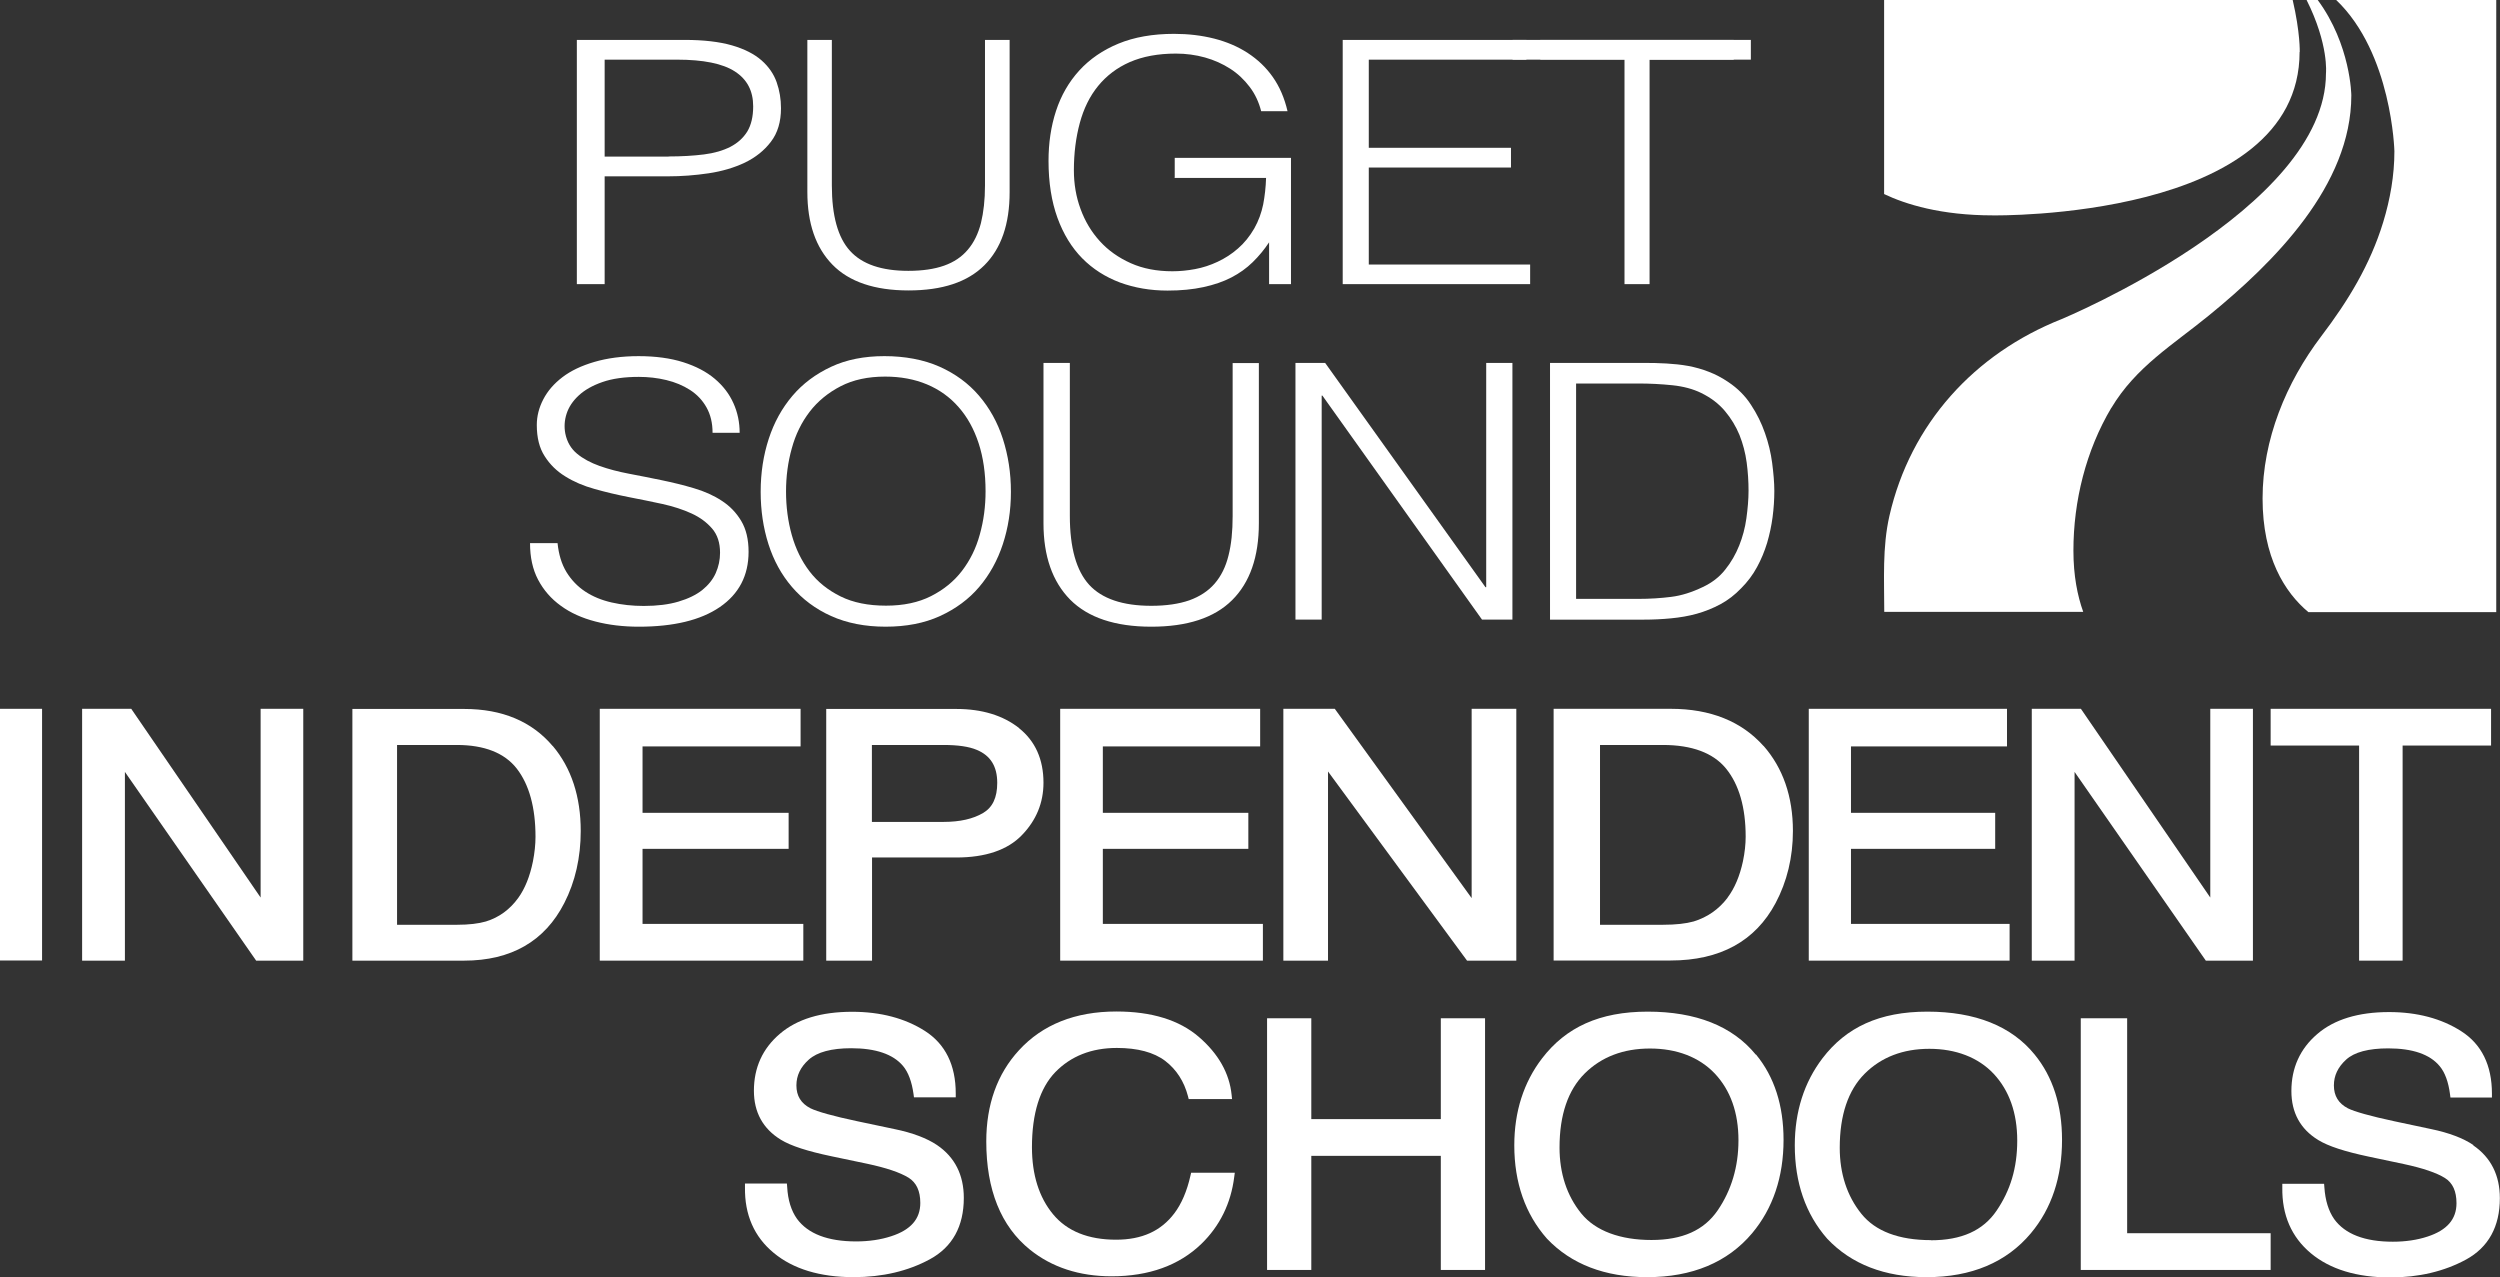 <?xml version="1.0" encoding="UTF-8"?><svg id="Layer_2" xmlns="http://www.w3.org/2000/svg" viewBox="0 0 173.53 88.65"><rect x="0" y="0" width="173.53" height="88.65" fill="#333333" stroke="none"/><defs><style>.cls-1{fill:#fff;stroke-width:0px;}</style></defs><g id="Layer_1-2"><path class="cls-1" d="m146.55,28.32c1.7-2.85,4.27-4.38,6.77-6.42,4.51-3.68,9.89-9.02,9.89-15.28,0,0-.03-3.5-2.34-6.63h-.77c1.56,3.11,1.35,5.1,1.35,5.1,0,9.44-18.35,17.06-18.35,17.06-6.06,2.4-10.49,7.27-11.95,13.65-.5,2.19-.36,4.44-.36,6.67h13.81c-.4-1.12-.68-2.51-.68-4.25,0-3.44.87-6.95,2.63-9.91Z"/><path class="cls-1" d="m159.63,3.61s.04-1.33-.49-3.61h-28.36v13.47c1.49.71,3.94,1.48,7.56,1.48,0,0,21.28.35,21.28-11.35Z"/><path class="cls-1" d="m173.26,0h-11.1c3.88,3.7,4.04,10.5,4.04,10.5,0,1.67-.29,3.33-.78,4.93-.9,2.94-2.44,5.47-4.29,7.9-2.45,3.23-4.08,7.18-4.08,11.27s1.54,6.52,3.18,7.89h13.04V0Z"/><path class="cls-1" d="m40.04,19.71V2.77h7.48c1.33,0,2.42.13,3.29.38.86.25,1.55.6,2.05,1.04.5.44.85.95,1.05,1.52.2.57.3,1.17.3,1.8,0,.94-.23,1.72-.7,2.33-.46.61-1.07,1.09-1.81,1.45-.74.35-1.58.6-2.52.74-.94.14-1.88.21-2.83.21h-4.38v7.48h-1.93Zm6.37-8.85c.91,0,1.73-.05,2.45-.14s1.33-.27,1.84-.53c.5-.26.89-.61,1.17-1.06.27-.45.41-1.03.41-1.75,0-1.07-.42-1.87-1.27-2.42s-2.19-.82-4.03-.82h-5.01v6.73h4.44Z"/><path class="cls-1" d="m56.03,2.77h1.71v10.1c0,2.1.42,3.62,1.26,4.54.84.93,2.19,1.39,4.05,1.39.97,0,1.8-.12,2.48-.36.68-.24,1.23-.61,1.65-1.11.42-.49.72-1.11.91-1.85.18-.74.28-1.61.28-2.61V2.77h1.71v10.57c0,2.21-.58,3.9-1.75,5.07-1.17,1.17-2.92,1.75-5.27,1.75s-4.12-.6-5.28-1.79c-1.16-1.19-1.74-2.87-1.74-5.04V2.77Z"/><path class="cls-1" d="m81.54,12.32v-1.36h8.07v8.76h-1.52v-2.9c-.33.5-.71.96-1.14,1.38-.43.42-.92.77-1.48,1.06s-1.2.51-1.94.67-1.56.24-2.49.24c-1.19,0-2.29-.19-3.3-.56-1.01-.38-1.89-.94-2.62-1.68s-1.31-1.68-1.72-2.81-.62-2.45-.62-3.95c0-1.24.17-2.4.52-3.47.35-1.07.89-2.01,1.61-2.8.72-.79,1.63-1.42,2.72-1.87,1.09-.45,2.38-.68,3.86-.68,1,0,1.92.11,2.79.33.86.22,1.64.55,2.33,1,.69.45,1.27,1,1.74,1.67.47.67.81,1.46,1.02,2.37h-1.83c-.16-.63-.42-1.19-.8-1.69-.38-.5-.82-.92-1.35-1.26s-1.11-.6-1.75-.78c-.65-.18-1.32-.27-2.02-.27-1.24,0-2.3.2-3.2.59-.89.39-1.62.95-2.2,1.66-.58.71-1,1.57-1.27,2.57-.27,1-.41,2.09-.41,3.28,0,.94.15,1.84.46,2.68.31.85.75,1.59,1.34,2.24.58.64,1.3,1.15,2.15,1.53.85.38,1.81.56,2.89.56.51,0,1.03-.05,1.57-.15.54-.1,1.06-.27,1.57-.51.51-.24.98-.54,1.41-.92.44-.38.81-.84,1.13-1.39.3-.53.5-1.09.62-1.67.11-.58.18-1.19.2-1.84h-6.36Z"/><path class="cls-1" d="m93.2,19.71V2.77h12.75v1.37h-10.94v6.12h9.87v1.37h-9.87v6.73h11.2v1.36h-13.01Z"/><path class="cls-1" d="m106.93,2.77h13.41v1.37h-5.84v15.58h-1.74V4.13h-5.84v-1.37Z"/><path class="cls-1" d="m38.7,37.69c.08.79.28,1.46.62,2.02.34.55.77,1,1.3,1.35.53.35,1.14.6,1.84.76.7.16,1.44.24,2.23.24.93,0,1.73-.1,2.4-.3.68-.2,1.23-.47,1.65-.8.42-.34.74-.73.94-1.18.2-.45.3-.92.3-1.41,0-.69-.18-1.25-.55-1.68-.37-.43-.84-.78-1.43-1.05-.59-.27-1.26-.49-2.03-.66-.76-.16-1.55-.33-2.35-.48-.8-.16-1.58-.34-2.35-.56-.76-.21-1.44-.5-2.03-.87-.59-.36-1.07-.83-1.43-1.4-.37-.57-.55-1.29-.55-2.17,0-.61.15-1.2.45-1.78.3-.58.74-1.09,1.33-1.54.59-.45,1.33-.8,2.22-1.06.89-.26,1.91-.4,3.07-.4s2.21.14,3.09.42c.88.28,1.61.66,2.19,1.15.58.49,1.01,1.05,1.3,1.7.29.64.43,1.33.43,2.05h-1.88c0-.68-.14-1.26-.42-1.76-.28-.5-.66-.9-1.14-1.21-.48-.31-1.03-.54-1.65-.69-.62-.15-1.26-.22-1.91-.22-1,0-1.85.12-2.53.36-.69.24-1.23.55-1.64.93-.41.38-.69.8-.84,1.26s-.18.92-.09,1.39c.12.58.39,1.04.81,1.39.42.35.95.63,1.56.85.62.22,1.3.4,2.04.54.74.14,1.5.29,2.27.45.77.16,1.52.34,2.25.56.72.21,1.37.5,1.93.87.56.36,1.01.83,1.35,1.4.34.57.51,1.28.51,2.14,0,1.65-.67,2.93-2,3.84-1.33.91-3.21,1.36-5.62,1.36-1.08,0-2.09-.12-3.01-.36-.93-.24-1.73-.6-2.4-1.09-.68-.49-1.2-1.09-1.58-1.81-.38-.72-.56-1.56-.56-2.54h1.91Z"/><path class="cls-1" d="m52.8,34.12c0-1.3.19-2.53.56-3.66.37-1.14.92-2.13,1.64-2.98.72-.85,1.62-1.52,2.69-2.02s2.3-.74,3.7-.74,2.72.24,3.82.73c1.1.49,2.01,1.16,2.74,2.01.73.85,1.29,1.85,1.66,3,.37,1.15.56,2.37.56,3.68s-.19,2.5-.56,3.63c-.37,1.13-.92,2.12-1.64,2.97-.72.85-1.63,1.52-2.72,2.02-1.09.5-2.35.74-3.78.74s-2.69-.25-3.78-.74-1.99-1.17-2.72-2.02-1.27-1.84-1.63-2.97c-.36-1.13-.54-2.34-.54-3.63Zm8.7,7.92c1.21,0,2.25-.22,3.12-.66.87-.44,1.59-1.02,2.15-1.75.56-.73.98-1.57,1.24-2.53.27-.96.4-1.96.4-3,0-1.24-.16-2.35-.48-3.33-.32-.98-.78-1.82-1.39-2.51-.6-.69-1.34-1.22-2.2-1.58-.86-.36-1.83-.54-2.9-.54-1.19,0-2.22.22-3.09.67-.87.45-1.59,1.04-2.15,1.77-.56.73-.98,1.58-1.24,2.54-.27.96-.4,1.96-.4,3s.13,2.06.4,3.02c.27.96.68,1.8,1.24,2.53.56.73,1.28,1.3,2.15,1.73.87.43,1.92.64,3.15.64Z"/><path class="cls-1" d="m72.44,25.19h1.82v10.62c0,2.21.45,3.8,1.34,4.78.89.97,2.33,1.46,4.31,1.46,1.04,0,1.92-.13,2.64-.38.72-.26,1.31-.64,1.76-1.16.45-.52.77-1.17.96-1.94.2-.78.29-1.69.29-2.75v-10.62h1.82v11.12c0,2.33-.62,4.11-1.86,5.34-1.24,1.23-3.11,1.84-5.61,1.84s-4.39-.63-5.63-1.88c-1.23-1.25-1.85-3.02-1.85-5.3v-11.12Z"/><path class="cls-1" d="m91.79,27.46h-.05v15.55h-1.82v-17.82h2.06l11.13,15.57h.05v-15.57h1.82v17.82h-2.11l-11.08-15.55Z"/><path class="cls-1" d="m107.59,43.01v-17.82h6.52c.53,0,1.05.01,1.56.04.51.03,1.02.08,1.51.17.49.09.98.23,1.44.41.47.18.92.42,1.36.72.64.43,1.16.95,1.56,1.57.41.62.73,1.27.97,1.96.24.68.41,1.38.5,2.08s.15,1.35.15,1.94-.04,1.2-.12,1.81c-.08.61-.21,1.21-.38,1.79-.18.59-.41,1.15-.7,1.68-.29.54-.66,1.03-1.1,1.47-.44.46-.92.83-1.44,1.11-.52.28-1.07.5-1.64.66-.57.16-1.17.26-1.79.32-.62.06-1.25.09-1.88.09h-6.52Zm1.8-1.44h4.32c.81,0,1.58-.05,2.29-.14.72-.09,1.44-.32,2.19-.68.64-.3,1.16-.7,1.56-1.21.41-.51.73-1.07.97-1.67.24-.6.41-1.23.5-1.89s.15-1.3.15-1.91c0-.64-.04-1.3-.13-1.97-.09-.67-.26-1.3-.5-1.91-.25-.6-.58-1.15-1.01-1.66s-.97-.92-1.64-1.25c-.57-.28-1.24-.46-2.01-.54-.78-.08-1.56-.12-2.36-.12h-4.32v14.95Z"/><rect class="cls-1" y="49.2" width="2.92" height="17.47"/><polygon class="cls-1" points="18.09 49.2 18.09 62.3 9.11 49.2 5.7 49.2 5.7 66.68 8.67 66.68 8.67 53.58 17.78 66.68 21.05 66.68 21.05 49.2 18.09 49.2"/><path class="cls-1" d="m38.36,51.78c-1.45-1.71-3.51-2.57-6.13-2.57h-7.77v17.47h7.75c3.27,0,5.61-1.35,6.96-4,.76-1.48,1.14-3.17,1.14-5,0-2.38-.65-4.37-1.94-5.9Zm-10.8-.07h4.15c1.91,0,3.31.55,4.16,1.64.86,1.11,1.3,2.7,1.3,4.73,0,.53-.06,1.11-.18,1.72-.21,1.03-.55,1.88-1.02,2.53-.58.8-1.33,1.35-2.24,1.63-.51.15-1.19.23-2,.23h-4.17v-12.48Z"/><polygon class="cls-1" points="44.6 64.13 44.6 58.92 54.74 58.92 54.74 56.42 44.6 56.42 44.6 51.81 55.57 51.81 55.57 49.2 41.63 49.2 41.63 66.68 55.76 66.68 55.76 64.13 44.6 64.13"/><path class="cls-1" d="m70.74,50.54c-1.11-.88-2.58-1.33-4.36-1.33h-9.03v17.47h3.18v-7.16h5.85c2.02,0,3.56-.52,4.55-1.55,1-1.03,1.5-2.25,1.5-3.64,0-1.62-.57-2.89-1.7-3.79Zm-10.21,1.17h4.98c.97,0,1.75.11,2.29.34.96.4,1.42,1.15,1.42,2.29,0,1.02-.32,1.7-.98,2.09-.69.41-1.61.62-2.74.62h-4.98v-5.34Z"/><polygon class="cls-1" points="76.55 64.13 76.55 58.92 86.65 58.92 86.65 56.42 76.55 56.42 76.55 51.81 87.47 51.81 87.47 49.2 73.59 49.2 73.59 66.68 87.66 66.68 87.66 64.13 76.55 64.13"/><polygon class="cls-1" points="102.15 49.2 102.15 62.34 92.65 49.2 89.08 49.2 89.08 66.68 92.18 66.68 92.18 53.55 101.83 66.68 105.25 66.68 105.25 49.2 102.15 49.2"/><path class="cls-1" d="m122.4,51.77c-1.52-1.7-3.68-2.57-6.42-2.57h-8.14v17.47h8.12c3.43,0,5.88-1.34,7.29-3.99.79-1.49,1.2-3.17,1.2-5,0-2.39-.69-4.37-2.04-5.91Zm-2.49,10.55c-.61.8-1.4,1.35-2.35,1.64-.54.15-1.25.23-2.11.23h-4.39v-12.48h4.37c2.01,0,3.49.55,4.38,1.64.9,1.11,1.36,2.7,1.36,4.72,0,.52-.06,1.1-.19,1.72-.22,1.02-.58,1.87-1.07,2.52Z"/><polygon class="cls-1" points="128.48 64.13 128.48 58.92 138.49 58.92 138.49 56.42 128.48 56.42 128.48 51.81 139.31 51.81 139.31 49.2 125.55 49.2 125.55 66.68 139.49 66.68 139.49 64.13 128.48 64.13"/><polygon class="cls-1" points="153.42 49.2 153.42 62.3 144.44 49.2 141.03 49.2 141.03 66.68 144 66.68 144 53.58 153.11 66.68 156.38 66.68 156.38 49.2 153.42 49.2"/><polygon class="cls-1" points="157.61 49.2 157.61 51.75 163.75 51.75 163.75 66.68 166.77 66.68 166.77 51.75 172.91 51.75 172.91 49.2 157.61 49.2"/><path class="cls-1" d="m65.04,79.48c-.7-.47-1.69-.85-2.96-1.11l-2.56-.54c-1.7-.36-2.79-.67-3.26-.9-.66-.34-.98-.86-.98-1.59,0-.68.28-1.27.86-1.79.58-.52,1.57-.79,2.94-.79,1.7,0,2.91.41,3.6,1.23.37.44.61,1.1.73,1.95l.03.23h2.9v-.27c0-1.97-.72-3.43-2.14-4.34-1.38-.88-3.08-1.33-5.05-1.33-2.15,0-3.83.51-5.02,1.53-1.2,1.02-1.8,2.35-1.8,3.95,0,1.5.63,2.64,1.87,3.4.7.43,1.85.8,3.52,1.15l2.48.52c1.31.28,2.27.6,2.87.97.54.34.81.92.81,1.75,0,1.11-.66,1.87-2.02,2.31-.73.24-1.55.36-2.44.36-1.96,0-3.34-.53-4.1-1.57-.4-.56-.63-1.3-.68-2.2l-.02-.25h-2.91v.26c-.03,1.91.64,3.44,2,4.56,1.34,1.11,3.2,1.68,5.54,1.68,2,0,3.78-.42,5.29-1.24,1.57-.85,2.36-2.29,2.36-4.26,0-1.59-.62-2.83-1.86-3.67Z"/><path class="cls-1" d="m82.68,81.4l-.05.21c-.24,1.07-.62,1.95-1.11,2.6-.93,1.24-2.26,1.84-4.05,1.84-1.93,0-3.4-.59-4.37-1.76-.98-1.18-1.47-2.75-1.47-4.66,0-2.34.55-4.1,1.62-5.21,1.08-1.11,2.51-1.68,4.27-1.68,1.44,0,2.57.3,3.36.9.78.6,1.31,1.42,1.58,2.45l.05.2h3.01l-.03-.29c-.15-1.5-.92-2.86-2.28-4.03-1.36-1.17-3.28-1.76-5.72-1.76-2.86,0-5.13.91-6.76,2.69-1.51,1.64-2.27,3.77-2.27,6.33,0,3.36,1.02,5.89,3.03,7.51,1.53,1.23,3.43,1.85,5.67,1.85,2.59,0,4.69-.76,6.23-2.25,1.28-1.24,2.05-2.81,2.28-4.64l.04-.3h-3.02Z"/><polygon class="cls-1" points="100.01 70.68 100.01 77.68 91.02 77.68 91.02 70.68 87.95 70.68 87.95 88.15 91.02 88.15 91.02 80.23 100.01 80.23 100.01 88.15 103.08 88.15 103.08 70.68 100.01 70.68"/><path class="cls-1" d="m121.87,73.2c-1.62-1.98-4.15-2.98-7.5-2.98s-5.68,1.09-7.33,3.24c-1.28,1.67-1.93,3.7-1.93,6.04,0,2.59.76,4.77,2.27,6.48,1.68,1.77,4.02,2.67,6.95,2.67,3.13,0,5.59-1.03,7.29-3.05,1.44-1.72,2.18-3.9,2.18-6.48,0-2.39-.64-4.38-1.91-5.92Zm-1.2,5.96c0,1.82-.49,3.46-1.44,4.85-.95,1.39-2.45,2.06-4.6,2.06s-3.88-.62-4.87-1.84c-1-1.23-1.51-2.78-1.51-4.58,0-2.26.59-3.99,1.75-5.14,1.16-1.15,2.68-1.73,4.53-1.73s3.41.59,4.5,1.74c1.09,1.16,1.64,2.72,1.64,4.63Z"/><path class="cls-1" d="m141.23,73.2c-1.61-1.98-4.12-2.98-7.45-2.98s-5.64,1.09-7.28,3.24c-1.27,1.67-1.92,3.7-1.92,6.04,0,2.59.75,4.77,2.25,6.48,1.67,1.77,3.99,2.67,6.9,2.67,3.11,0,5.55-1.03,7.24-3.05,1.44-1.72,2.16-3.9,2.16-6.48,0-2.39-.64-4.38-1.9-5.92Zm-7.2,12.88c-2.23,0-3.86-.62-4.83-1.83-.99-1.23-1.5-2.78-1.5-4.58,0-2.26.58-3.99,1.73-5.14,1.15-1.15,2.66-1.73,4.49-1.73s3.39.59,4.47,1.74c1.08,1.16,1.63,2.72,1.63,4.63s-.48,3.46-1.43,4.86c-.94,1.39-2.44,2.06-4.57,2.06Z"/><polygon class="cls-1" points="147.65 85.6 147.65 70.68 144.43 70.68 144.43 88.15 157.61 88.15 157.61 85.6 147.65 85.6"/><path class="cls-1" d="m171.68,79.48c-.69-.47-1.68-.85-2.94-1.11l-2.54-.54c-1.68-.36-2.77-.67-3.23-.9-.65-.34-.97-.86-.97-1.59,0-.68.28-1.27.85-1.79.57-.52,1.56-.78,2.92-.78,1.69,0,2.89.41,3.57,1.23.37.44.61,1.1.72,1.95l.03.23h2.88v-.27c0-1.97-.72-3.43-2.13-4.33-1.37-.88-3.06-1.33-5.01-1.33-2.13,0-3.81.51-4.99,1.53-1.19,1.02-1.79,2.35-1.79,3.95,0,1.5.62,2.64,1.86,3.4.7.43,1.84.8,3.49,1.15l2.46.52c1.3.28,2.26.6,2.85.97.54.34.8.92.8,1.75,0,1.11-.66,1.87-2,2.31-.72.24-1.54.36-2.42.36-1.95,0-3.32-.53-4.07-1.57-.39-.56-.62-1.3-.68-2.2l-.02-.25h-2.9v.26c-.03,1.91.64,3.44,1.98,4.56,1.33,1.11,3.18,1.68,5.51,1.68,1.98,0,3.75-.42,5.26-1.24,1.56-.85,2.35-2.29,2.35-4.26,0-1.59-.62-2.83-1.85-3.67Z"/><rect class="cls-1" x="104.99" y="2.77" width="16.54" height="1.37"/></g></svg>